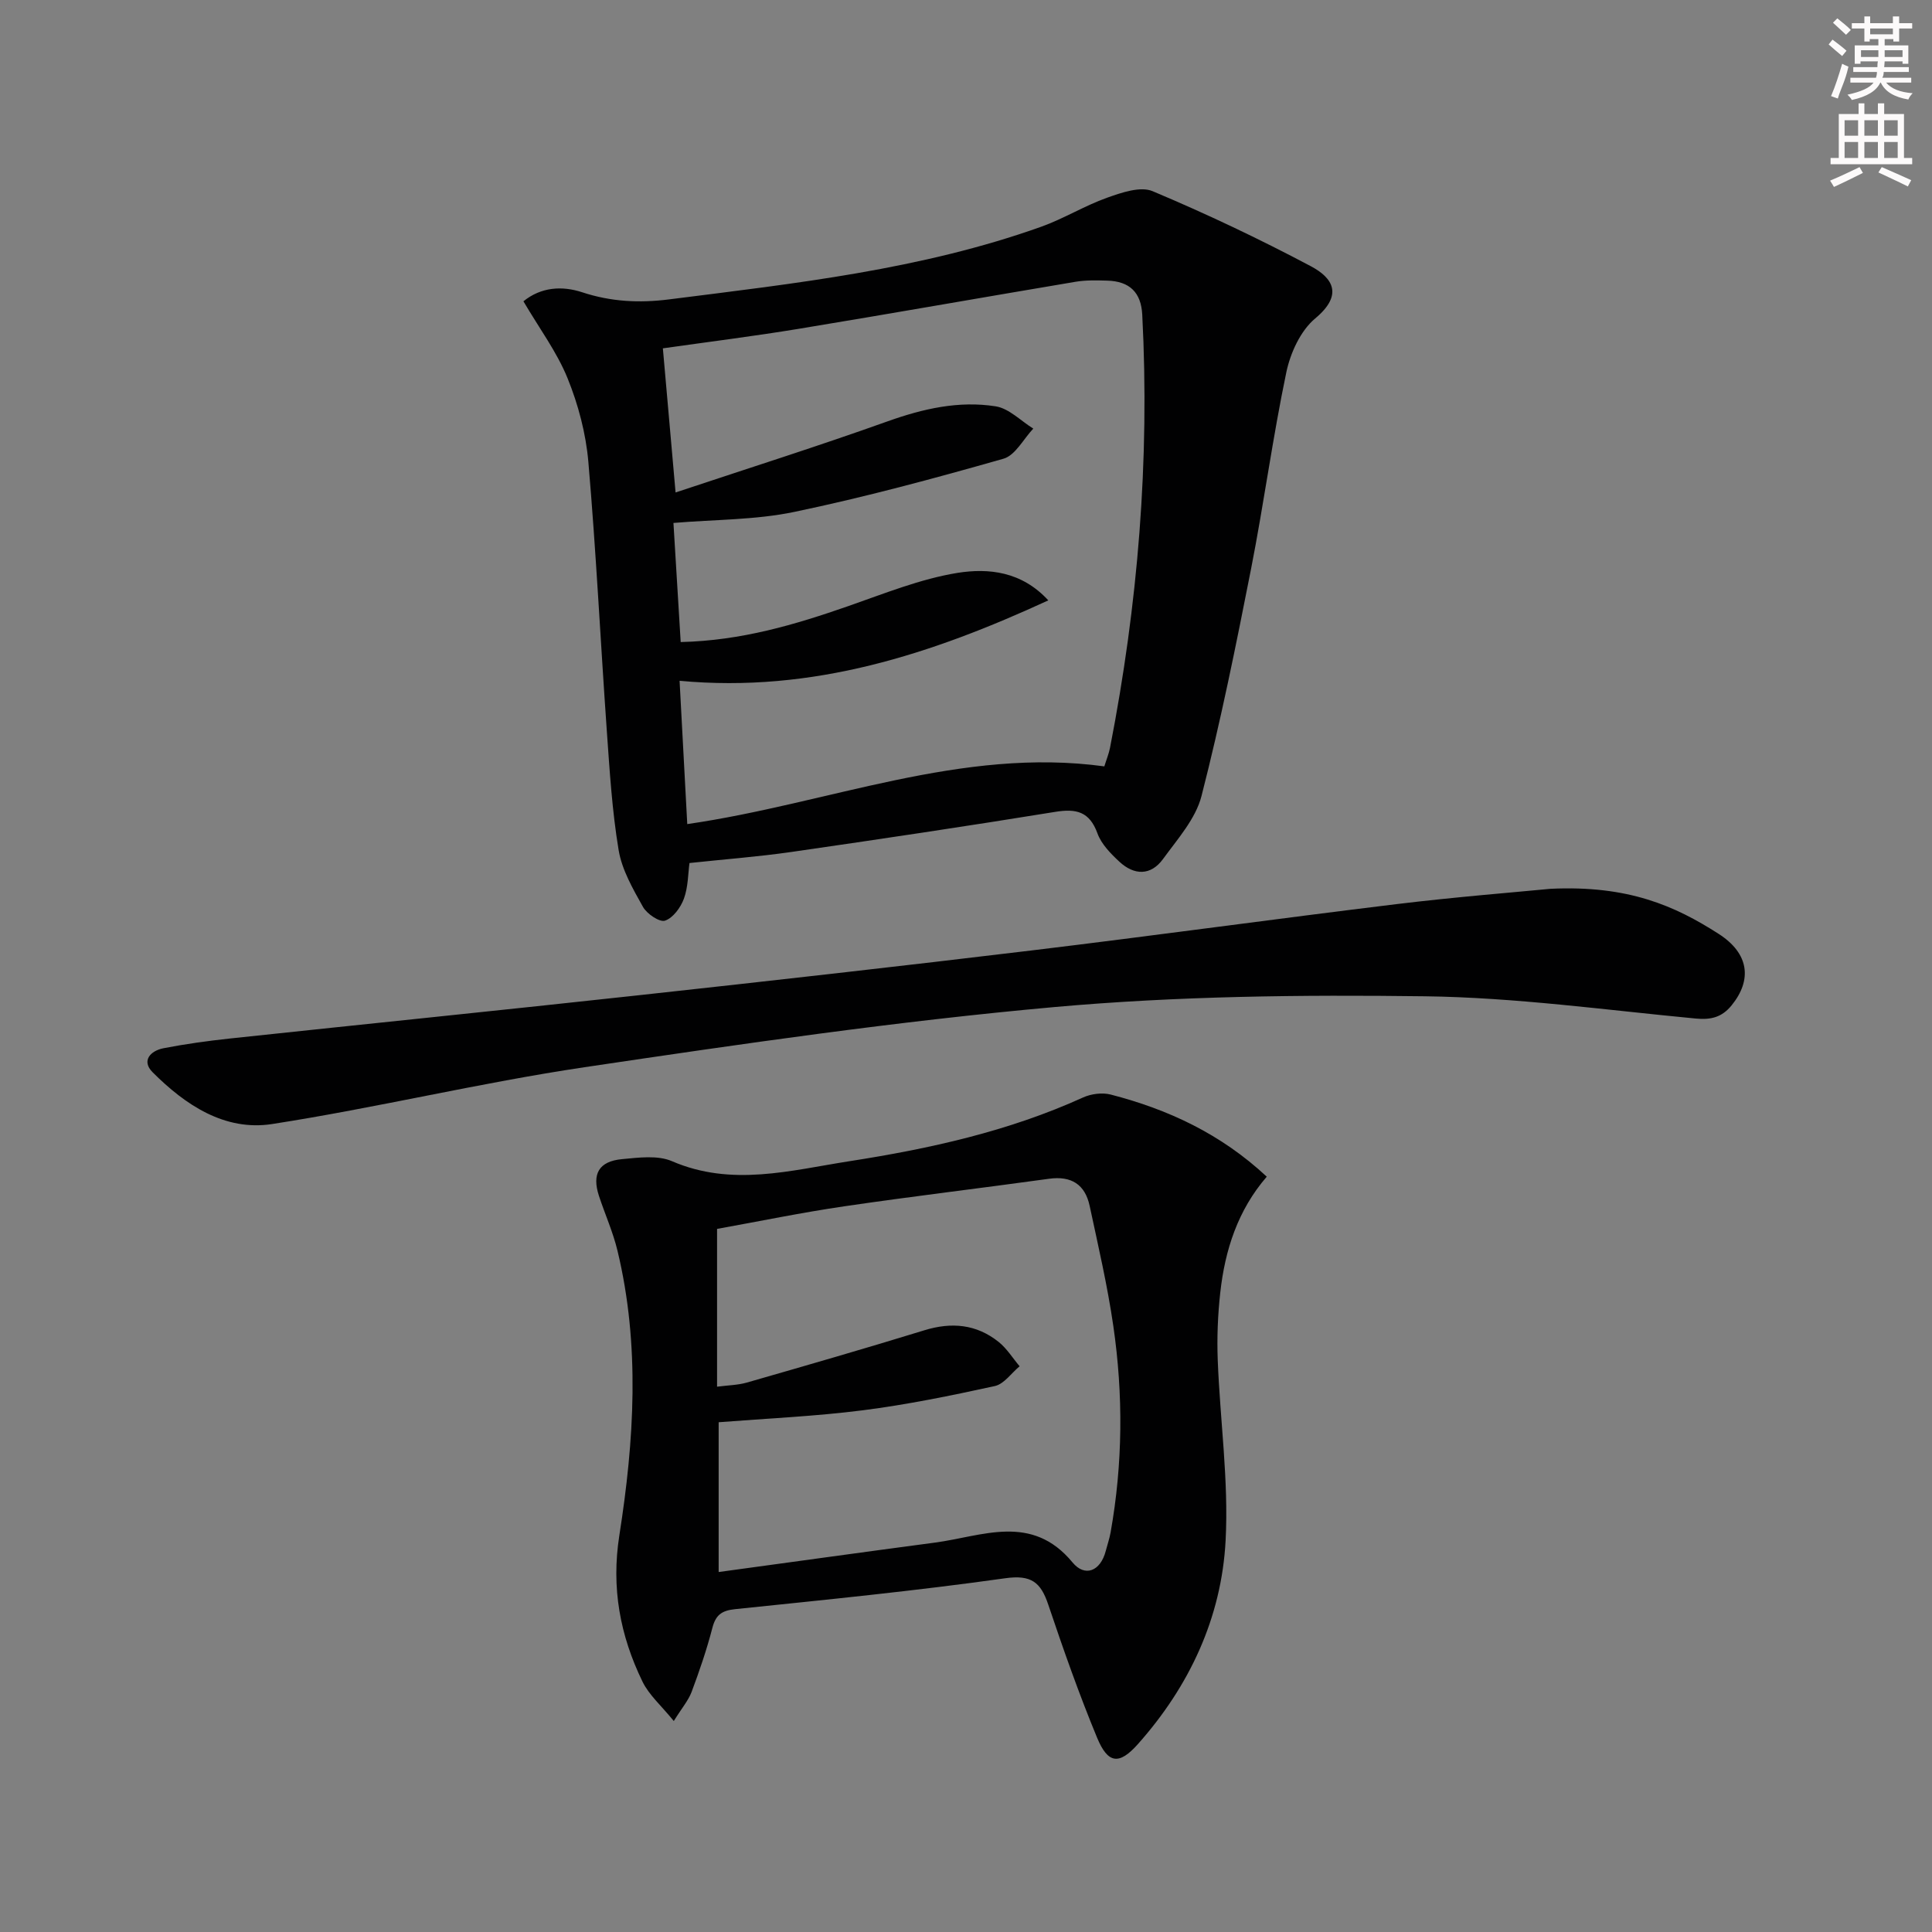 <svg enable-background="new 0 0 400 400" viewBox="0 0 400 400" xmlns="http://www.w3.org/2000/svg"><rect x="0" y="0" width="400" height="400" fill="#808080" stroke="none"/><g fill="#010102"><path d="m108.37 62.38c3.64-2.96 8-3.24 12.16-1.87 5.98 1.97 11.84 2.26 18.04 1.47 26.02-3.3 52.11-6.15 77.01-15.04 4.67-1.67 8.98-4.35 13.65-6.01 2.98-1.06 6.88-2.41 9.4-1.35 11.13 4.68 22.08 9.87 32.75 15.53 4.69 2.49 6.7 5.99.93 10.81-3.04 2.53-5.15 7.14-5.99 11.16-2.82 13.46-4.64 27.14-7.29 40.64-3.1 15.76-6.28 31.53-10.27 47.08-1.21 4.73-4.96 8.91-7.96 13.04-2.54 3.5-5.99 3.41-9.05.56-1.8-1.67-3.73-3.64-4.53-5.85-1.65-4.54-4.4-5.17-8.76-4.46-18.18 2.95-36.39 5.67-54.62 8.3-6.87.99-13.81 1.51-21.09 2.29-.3 2.21-.27 4.95-1.15 7.37-.67 1.83-2.24 3.99-3.91 4.56-1.12.38-3.76-1.4-4.57-2.85-2.08-3.72-4.36-7.66-5.04-11.76-1.36-8.16-1.86-16.47-2.45-24.74-1.31-18.55-2.22-37.14-3.82-55.66-.51-5.87-2.09-11.84-4.31-17.31-2.21-5.43-5.83-10.29-9.13-15.91zm108.67 61.92c-24.07 11.08-48.71 19.23-76.34 16.65.57 10.57 1.08 20.07 1.59 29.67 29.39-4.26 56.69-16 86.35-11.95.42-1.37.93-2.59 1.18-3.86 5.78-29.63 8.24-59.5 6.67-89.68-.24-4.55-2.58-6.91-7.28-7.03-2.16-.06-4.37-.12-6.48.23-19.11 3.21-38.2 6.59-57.32 9.74-9.29 1.53-18.65 2.7-28.17 4.05.82 9.28 1.67 18.9 2.63 29.84 15.3-5.09 29.67-9.64 43.85-14.71 7.36-2.63 14.78-4.33 22.44-3.12 2.76.44 5.19 3.01 7.77 4.61-2.03 2.14-3.72 5.53-6.16 6.23-14.33 4.08-28.76 7.98-43.34 11.02-8.02 1.67-16.41 1.56-25 2.28.51 8.37.99 16.37 1.5 24.66 12.62-.3 23.69-3.61 34.69-7.44 7.47-2.6 14.94-5.64 22.67-6.89 6.32-.99 13.2-.34 18.75 5.7z"/><path d="m139.5 356.32c-2.57-3.17-5.12-5.37-6.48-8.16-4.64-9.55-6.5-19.4-4.79-30.29 3.07-19.58 4.33-39.35-.39-58.94-.93-3.86-2.58-7.53-3.83-11.32-1.49-4.55-.03-7.17 4.75-7.62 3.44-.32 7.38-.86 10.36.42 12.36 5.34 24.54 1.91 36.72.01 16.59-2.58 32.94-6.18 48.37-13.19 1.68-.76 3.97-1.07 5.73-.62 11.89 3.07 22.81 8.13 32.33 17.01-5.99 6.92-8.66 15.19-9.63 24.03-.51 4.62-.7 9.31-.52 13.95.48 12.46 2.28 24.96 1.63 37.34-.84 15.97-7.49 30.18-18.18 42.18-3.89 4.37-6.2 4.03-8.43-1.35-3.74-9.03-6.99-18.28-10.11-27.55-1.55-4.62-3.5-6.22-8.91-5.46-18.58 2.62-37.27 4.46-55.94 6.4-2.78.29-4.01 1.22-4.7 3.91-1.16 4.48-2.67 8.88-4.29 13.22-.67 1.78-2 3.31-3.69 6.03zm8.96-69.22c2.28-.3 4.29-.32 6.15-.85 12.28-3.53 24.56-7.07 36.77-10.83 5.65-1.74 10.8-1.26 15.4 2.43 1.69 1.36 2.89 3.33 4.32 5.02-1.7 1.41-3.22 3.68-5.14 4.1-9.06 1.98-18.17 3.85-27.36 5.02-9.84 1.25-19.78 1.68-29.81 2.47v31.01c15.2-2.07 29.98-4.13 44.77-6.09 9.84-1.31 20.04-6.14 28.5 4.11 2.52 3.06 5.77 1.88 6.88-2.4.33-1.28.77-2.54 1-3.83 2.53-14.21 2.63-28.49.56-42.73-1.21-8.35-3.13-16.6-4.9-24.87-.95-4.42-3.78-6.25-8.4-5.61-14.14 1.96-28.33 3.63-42.45 5.71-8.83 1.29-17.58 3.11-26.29 4.67z"/><path d="m320.98 184.02c16.13-.78 25.83 3.54 34.85 9.33 6.34 4.07 6.95 9.54 2.68 14.8-1.99 2.45-4.24 3.03-7.4 2.73-18.68-1.77-37.38-4.37-56.09-4.61-25.57-.33-51.27-.05-76.71 2.23-32.55 2.92-64.97 7.65-97.32 12.46-21.65 3.22-43.01 8.4-64.65 11.76-9.79 1.52-17.98-3.94-24.75-10.73-2.36-2.37-.44-4.43 2.24-4.96 4.56-.89 9.17-1.52 13.79-2.02 28.25-3.02 56.52-5.88 84.76-8.97 27.08-2.96 54.15-6 81.19-9.26 25.23-3.04 50.41-6.53 75.64-9.6 12.21-1.48 24.48-2.45 31.77-3.16z"/></g><path d="m378.6 9.2.8-1c.9.7 1.9 1.4 2.9 2.3l-.9 1.1c-1.1-.9-2-1.7-2.8-2.4zm.5 10.7c.9-2.1 1.6-4.3 2.3-6.7.4.2.8.4 1.3.6-.7 3.1-1.5 4.3-2.2 6.6zm.4-15.2.9-.9c1 .8 2 1.6 2.8 2.4l-1 1c-1-.9-1.9-1.8-2.7-2.5zm12.5-1.3h1.2v1.4h2.7v1.1h-2.7v2.7h-1.2v-.5h-1.8v1.3h4.9v3.8h-1.2v-.5h-3.7c0 .4-.1.9-.1 1.2h5.1v1h-5.2c0 .5-.1.9-.3 1.2h6v1h-5.2c1.1 1.3 2.9 2 5.5 2.2-.4.4-.7.8-.9 1.3-2.9-.5-4.8-1.6-5.7-3.5h-.1c-.8 1.7-2.7 2.9-5.9 3.6-.2-.4-.6-.8-.9-1.1 2.8-.6 4.6-1.4 5.4-2.5h-4.8v-1h5.3c.1-.3.2-.7.2-1.2h-4.9v-1h5c0-.4 0-.8.1-1.2h-3.6v.5h-1.2v-3.8h4.9v-1.3h-1.8v.5h-1.1v-2.7h-2.6v-1.1h2.6v-1.4h1.2v1.4h4.7v-1.4zm-6.7 8.4h3.6c0-.4 0-.9 0-1.4h-3.6zm1.9-4.7h4.7v-1.2h-4.7zm6.7 3.3h-3.7v1.4h3.7z" fill="#fcfafa"/><path d="m384.7 21.4h1.3v2.2h2.8v-2.2h1.3v2.2h4.1v9.1h1.7v1.3h-16.9v-1.3h1.7v-9.1h4.1v-2.2zm.3 13.2.7 1.2c-1.8.9-3.8 1.9-6 2.9-.2-.4-.5-.8-.8-1.3 2.4-1 4.4-2 6.1-2.8zm-3.1-6.5h2.8v-3.2h-2.8zm0 4.6h2.8v-3.3h-2.8v3.2zm4.1-4.6h2.8v-3.2h-2.8zm0 4.6h2.8v-3.3h-2.8zm3.6 1.9c2.1.9 4.1 1.8 6.1 2.7l-.7 1.3c-2.2-1.1-4.2-2-6.1-2.9zm3.3-9.7h-2.8v3.2h2.8zm-2.8 7.8h2.8v-3.3h-2.8z" fill="#fcfafa"/></svg>